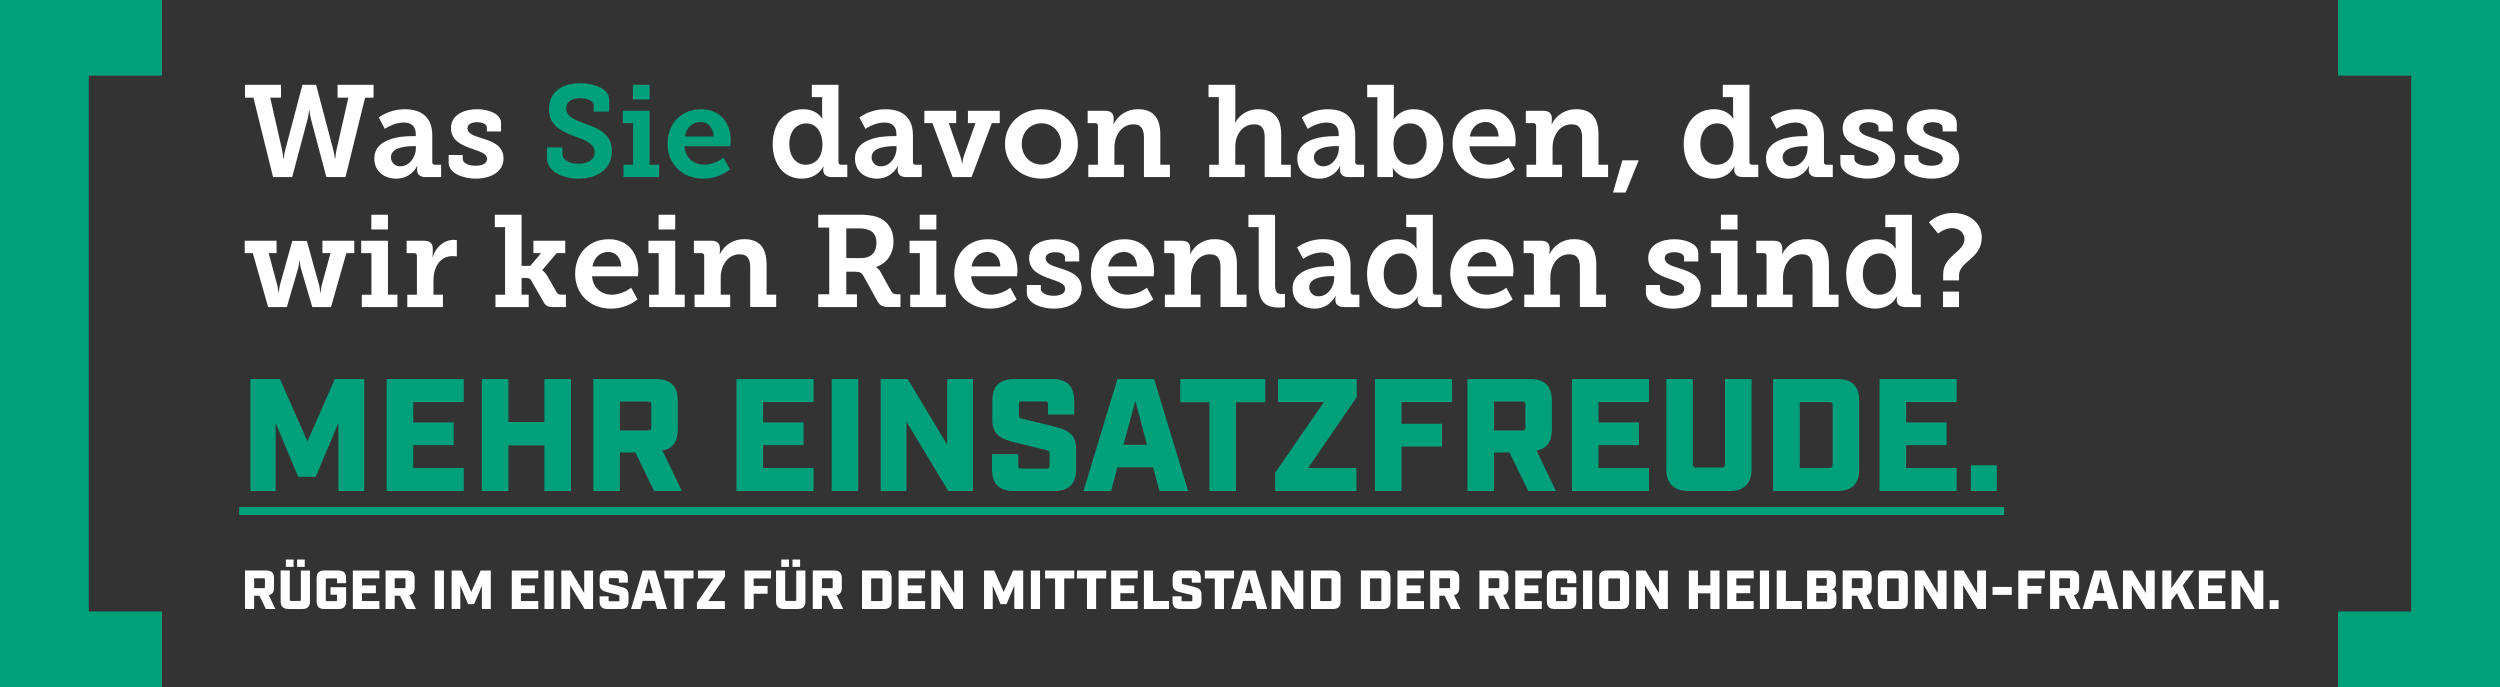 <svg xmlns="http://www.w3.org/2000/svg" id="uuid-3bb85aad-97d8-4ce3-b585-70098dc18c12" viewBox="0 0 1250.2 343.6"><rect x="0" y="0" width="1250.2" height="343.6" fill="#333333" stroke="none"/><defs><style>.uuid-d7a6681f-1510-49de-b0a8-94823dce2ad8{fill:#fff;}.uuid-f1d86fd9-b381-466e-b4c2-2e5bdff91080{fill:#00a07a;}</style></defs><g id="uuid-80ab1e71-2dc3-4bea-8109-a336da7adc0b"><path id="uuid-c2441d5c-feba-4696-b420-ff8f32bedb39" class="uuid-d7a6681f-1510-49de-b0a8-94823dce2ad8" d="M122.51,48.84h4.23l9.81,39.72h9.56l7.74-29.12c.35-1.39.59-2.8.72-4.23h.19c.13,1.42.37,2.84.72,4.23l7.73,29.12h9.56l9.82-39.72h4.22v-6.43h-18v6.43h5.4l-5.99,26.33c-.26,1.33-.43,2.68-.52,4.03h-.26c-.13-1.36-.37-2.71-.72-4.03l-8.64-32.76h-6.83l-8.64,32.76c-.34,1.32-.58,2.67-.72,4.03h-.26c-.09-1.35-.26-2.7-.52-4.03l-5.98-26.33h5.4v-6.43h-18.01v6.43ZM187.19,79.26c0,6.76,5.33,10.08,10.99,10.08,4.42.06,8.48-2.42,10.46-6.37h.13c-.14.55-.2,1.12-.19,1.69v.39c0,1.88,1.17,3.51,4.22,3.51h7.8v-6.17h-3c-.7.09-1.34-.4-1.43-1.09-.01-.11-.01-.22,0-.34v-13.26c0-8.45-4.75-13.06-13.65-13.06-4.7-.04-9.29,1.4-13.13,4.1l3.06,5.72s4.42-3.19,9.36-3.19c3.44,0,6.11,1.49,6.11,5.72v1.1h-2.08c-5.33,0-18.65,1.04-18.65,11.18ZM195.51,78.61c0-5.01,7.86-5.53,11.11-5.53h1.36v1.1c0,4.16-3.18,8.97-7.67,8.97-2.46.19-4.61-1.66-4.8-4.12-.01-.14-.02-.29-.01-.43h0ZM224.37,81.34c0,5.4,7.41,7.99,13.46,7.99,7.6,0,13.97-3.38,13.97-10.08s-5.98-8.58-11.05-10.2c-3.71-1.1-6.96-2.21-6.96-4.94,0-2.08,2.21-2.99,4.81-2.99,2.93,0,4.88,1.04,4.88,2.73v1.88h7.09v-4.22c0-5-7.15-6.89-11.96-6.89-6.04,0-13.07,2.47-13.07,9.49,0,6.3,5.59,8.58,10.47,10.27,4.42,1.62,7.54,2.34,7.54,5.13,0,2.21-2.34,3.38-5.65,3.38s-6.5-1.17-6.5-3.44v-1.95h-7.02v3.83ZM386.41,71.98c0,10.27,5.65,17.35,14.49,17.35,8.26,0,10.86-6.17,10.86-6.17h.13c-.14.49-.21.99-.2,1.49v.39c0,1.88,1.23,3.51,4.23,3.51h7.8v-6.17h-2.99c-.7.09-1.34-.4-1.43-1.09-.01-.11-.01-.22,0-.34v-38.55h-13.32v6.18h5.14v8.38c0,.78.04,1.56.13,2.34h-.13s-2.47-4.68-9.55-4.68c-8.97,0-15.15,6.83-15.15,17.36ZM394.73,71.98c0-6.56,3.77-10.27,8.45-10.27,5.46,0,8.12,5.07,8.12,10.47,0,7.08-4.03,10.21-8.39,10.21-4.81,0-8.19-4.1-8.19-10.4ZM427.56,79.26c0,6.76,5.33,10.08,10.98,10.08,4.42.05,8.48-2.42,10.46-6.37h.13c-.14.55-.21,1.12-.2,1.69v.39c0,1.88,1.17,3.51,4.23,3.51h7.8v-6.17h-2.99c-.7.09-1.34-.4-1.43-1.09-.01-.11-.01-.22,0-.34v-13.26c0-8.45-4.74-13.06-13.65-13.06-4.7-.04-9.29,1.4-13.13,4.1l3.05,5.72s4.42-3.19,9.36-3.19c3.45,0,6.11,1.49,6.11,5.72v1.1h-2.08c-5.32,0-18.64,1.03-18.64,11.18h0ZM435.88,78.61c0-5.01,7.86-5.53,11.11-5.53h1.36v1.1c0,4.16-3.18,8.97-7.67,8.97-2.46.19-4.61-1.66-4.8-4.12-.01-.14-.01-.28-.01-.43h0ZM462.27,61.58h4.03l10.07,26.97h9.49l10.14-26.97h3.96v-6.18h-15.92v6.18h3.77l-5.79,16.38c-.38,1.18-.64,2.4-.78,3.64h-.2c-.14-1.24-.42-2.46-.85-3.64l-5.72-16.38h3.7v-6.17h-15.92v6.18ZM502.57,71.98c0,10.2,8.12,17.35,18.27,17.35s18.2-7.15,18.2-17.35-8.12-17.35-18.27-17.35c-10.08,0-18.2,7.21-18.2,17.35h0ZM510.95,71.98c0-6.11,4.48-10.33,9.88-10.33s9.82,4.22,9.82,10.33-4.48,10.33-9.82,10.33c-5.4,0-9.88-4.16-9.88-10.34h0ZM544.23,88.55h17.81v-6.17h-4.74v-8.71c0-5.78,3.51-11.5,9.49-11.5,4.16,0,5.27,2.73,5.27,6.76v19.62h13v-6.17h-4.81v-15.15c0-8.77-4.03-12.61-11.11-12.61-5.17-.11-9.93,2.78-12.22,7.41h-.13c.08-.47.12-.95.13-1.43v-1.49c0-2.34-1.36-3.7-4.29-3.7h-8.71v6.17h3.7c.71-.08,1.35.44,1.43,1.16,0,.09,0,.18,0,.27v19.37h-4.81v6.17ZM604.68,88.55h17.81v-6.17h-4.74v-9.03c0-6.11,3.64-11.18,9.49-11.18,4.16,0,5.2,2.73,5.2,6.76v19.63h13.07v-6.17h-4.81v-15.15c0-8.77-4.22-12.61-11.57-12.61-4.75-.04-9.15,2.53-11.44,6.69h-.13c.14-.93.2-1.86.2-2.8v-16.11h-13.39v6.18h5.14v33.8h-4.81v6.17ZM648.75,79.26c0,6.76,5.33,10.08,10.98,10.08,4.42.06,8.48-2.42,10.46-6.37h.13c-.14.55-.21,1.12-.2,1.69v.39c0,1.88,1.17,3.51,4.22,3.51h7.8v-6.17h-2.99c-.7.09-1.34-.4-1.43-1.09-.01-.11-.01-.22,0-.34v-13.26c0-8.45-4.74-13.06-13.65-13.06-4.7-.04-9.29,1.4-13.13,4.1l3.05,5.72s4.42-3.19,9.36-3.19c3.45,0,6.11,1.49,6.11,5.72v1.1h-2.08c-5.33,0-18.65,1.03-18.65,11.18ZM657.07,78.61c0-5.01,7.86-5.53,11.11-5.53h1.36v1.1c0,4.16-3.18,8.97-7.67,8.97-2.46.19-4.61-1.66-4.8-4.12-.01-.14-.01-.28-.01-.43h0ZM688.79,88.55h7.8v-2.01c0-1.3-.13-2.47-.13-2.47h.13s2.66,5.26,9.88,5.26c8.78,0,15.28-6.83,15.28-17.35s-5.78-17.35-14.76-17.35c-3.93-.12-7.67,1.73-9.95,4.94h-.13s.13-1.17.13-2.8v-14.36h-13.33v6.18h5.07v39.97ZM696.85,72.17c0-7.35,4.03-10.47,8.32-10.47,4.88,0,8.26,4.1,8.26,10.4s-3.84,10.27-8.39,10.27c-5.53,0-8.19-5.07-8.19-10.2ZM726.36,71.98c0,9.42,6.83,17.35,17.81,17.35,4.86.05,9.59-1.58,13.39-4.62l-3.18-5.85c-2.76,2.15-6.13,3.37-9.62,3.51-5.01,0-9.42-3.12-9.95-9.23h22.95s.2-1.82.2-2.8c0-8.77-5.2-15.73-14.76-15.73-9.95,0-16.84,7.15-16.84,17.36ZM735,68.27c.78-4.35,3.77-7.28,7.99-7.28,3.51,0,6.3,2.73,6.43,7.28h-14.43ZM763.34,88.55h17.81v-6.17h-4.74v-8.71c0-5.78,3.51-11.5,9.49-11.5,4.16,0,5.27,2.73,5.27,6.76v19.62h13v-6.17h-4.81v-15.15c0-8.77-4.03-12.61-11.11-12.61-5.17-.11-9.93,2.78-12.22,7.41h-.13c.08-.47.12-.95.13-1.43v-1.49c0-2.34-1.36-3.7-4.29-3.7h-8.71v6.17h3.71c.71-.08,1.35.44,1.43,1.16,0,.09,0,.18,0,.27v19.37h-4.81v6.17ZM806.63,96.29h6.3l6.57-16.12h-8.19l-4.68,16.12ZM841.99,71.98c0,10.27,5.66,17.35,14.49,17.35,8.26,0,10.85-6.17,10.85-6.17h.13c-.14.49-.21.99-.2,1.49v.39c0,1.88,1.23,3.51,4.22,3.51h7.8v-6.17h-2.99c-.7.09-1.34-.4-1.43-1.09-.01-.11-.01-.22,0-.34v-38.55h-13.32v6.18h5.14v8.38c0,.78.04,1.56.13,2.34h-.13s-2.47-4.68-9.55-4.68c-8.97,0-15.14,6.83-15.14,17.35h0ZM850.31,71.98c0-6.56,3.77-10.27,8.45-10.27,5.46,0,8.12,5.07,8.12,10.47,0,7.08-4.03,10.21-8.39,10.21-4.81,0-8.19-4.1-8.19-10.4h0ZM883.14,79.26c0,6.76,5.33,10.08,10.98,10.08,4.42.06,8.48-2.42,10.47-6.37h.13c-.14.55-.21,1.12-.2,1.69v.39c0,1.88,1.17,3.51,4.22,3.51h7.8v-6.17h-2.99c-.7.09-1.34-.4-1.43-1.09-.01-.11-.01-.22,0-.34v-13.26c0-8.45-4.74-13.06-13.65-13.06-4.7-.04-9.29,1.4-13.13,4.1l3.05,5.72s4.42-3.19,9.36-3.19c3.45,0,6.11,1.49,6.11,5.72v1.1h-2.08c-5.32,0-18.65,1.03-18.65,11.18ZM891.46,78.61c0-5.01,7.86-5.53,11.11-5.53h1.36v1.1c0,4.16-3.18,8.97-7.67,8.97-2.46.19-4.61-1.66-4.8-4.12-.01-.14-.01-.28-.01-.43ZM920.32,81.34c0,5.4,7.41,7.99,13.46,7.99,7.6,0,13.97-3.38,13.97-10.08s-5.98-8.58-11.05-10.2c-3.71-1.1-6.96-2.21-6.96-4.94,0-2.08,2.21-2.99,4.81-2.99,2.92,0,4.88,1.04,4.88,2.73v1.88h7.09v-4.22c0-5-7.15-6.89-11.96-6.89-6.04,0-13.07,2.47-13.07,9.49,0,6.3,5.59,8.58,10.47,10.27,4.42,1.62,7.54,2.34,7.54,5.13,0,2.21-2.34,3.38-5.66,3.38s-6.5-1.17-6.5-3.44v-1.95h-7.02v3.83ZM952.36,81.34c0,5.4,7.41,7.99,13.46,7.99,7.6,0,13.97-3.38,13.97-10.08s-5.98-8.58-11.05-10.2c-3.71-1.1-6.96-2.21-6.96-4.94,0-2.08,2.21-2.99,4.81-2.99,2.92,0,4.88,1.04,4.88,2.73v1.88h7.09v-4.22c0-5-7.15-6.89-11.96-6.89-6.04,0-13.07,2.47-13.07,9.49,0,6.3,5.59,8.58,10.47,10.27,4.42,1.62,7.54,2.34,7.54,5.13,0,2.21-2.34,3.38-5.66,3.38s-6.5-1.17-6.5-3.44v-1.95h-7.02v3.83ZM122.38,126.58h4.03l7.67,26.97h9.36l5.66-19.43c.3-1.19.49-2.41.58-3.64h.19c.09,1.23.29,2.45.58,3.64l5.72,19.43h9.36l7.67-26.97h3.97v-6.18h-15.92v6.18h4.03l-4.42,16.18c-.26,1.18-.43,2.37-.52,3.57h-.2c-.09-1.2-.26-2.4-.52-3.57l-6.17-22.29h-7.28l-6.24,22.29c-.26,1.18-.43,2.37-.52,3.57h-.19c-.09-1.2-.26-2.4-.52-3.57l-4.35-16.18h3.96v-6.18h-15.92v6.18ZM185.69,114.75h8.32v-7.35h-8.32v7.35ZM180.94,153.55h17.81v-6.18h-4.74v-26.97h-13.39v6.18h5.13v20.8h-4.81v6.18ZM203.69,153.55h17.81v-6.18h-4.74v-7.21c0-6.24,2.99-12.09,9.68-12.09.67,0,1.35.04,2.01.13v-8.12c-.49-.08-.99-.13-1.5-.13-5.07,0-9.03,3.77-10.53,8.51h-.13c.09-.69.13-1.38.13-2.08v-1.95c0-2.79-1.5-4.03-4.42-4.03h-8.65v6.18h3.71c.71-.08,1.35.44,1.43,1.16,0,.09,0,.18,0,.27v19.37h-4.81v6.17ZM247.76,153.55h16.64v-6.18h-3.57v-8.38h1.95c1.17,0,2.21.07,2.86,1.24l5.98,10.46c1.3,2.4,2.4,2.86,5.2,2.86h6.18v-6.18h-1.88c-1.56,0-2.15-.19-2.73-1.17l-4.68-8.19c-1.3-2.21-2.47-2.79-2.54-2.79v-.13l7.21-8.51h4.29v-6.18h-15.92v6.18h3.84l-5.4,6.37h-4.35v-25.55h-13.39v6.18h5.13v33.8h-4.81v6.18ZM287.61,136.98c0,9.43,6.82,17.35,17.81,17.35,4.86.05,9.59-1.58,13.39-4.61l-3.18-5.85c-2.76,2.15-6.13,3.37-9.62,3.51-5.01,0-9.43-3.12-9.94-9.23h22.94s.2-1.82.2-2.79c0-8.78-5.2-15.73-14.76-15.73-9.94,0-16.83,7.15-16.83,17.35h0ZM296.26,133.27c.78-4.36,3.77-7.28,7.99-7.28,3.51,0,6.3,2.73,6.43,7.28h-14.43ZM329.34,114.75h8.32v-7.35h-8.32v7.35ZM324.6,153.55h17.81v-6.18h-4.75v-26.97h-13.39v6.18h5.13v20.8h-4.8v6.18ZM347.35,153.55h17.81v-6.18h-4.75v-8.71c0-5.78,3.51-11.5,9.49-11.5,4.16,0,5.26,2.73,5.26,6.76v19.62h13v-6.18h-4.81v-15.14c0-8.78-4.03-12.61-11.12-12.61-5.17-.11-9.93,2.78-12.22,7.41h-.13c.08-.47.12-.95.13-1.43v-1.5c0-2.34-1.37-3.7-4.29-3.7h-8.71v6.18h3.71c.71-.08,1.35.44,1.43,1.16,0,.09,0,.18,0,.27v19.37h-4.81v6.17ZM409.17,153.55h19.37v-6.37h-5.33v-11.31h4.23c2.67,0,3.51.58,4.48,2.34l6.57,11.89c1.43,2.67,2.6,3.44,6.43,3.44h5.39v-6.37h-1.49c-1.56,0-2.47-.32-3.12-1.5l-5.33-9.62c-.52-.99-1.31-1.82-2.27-2.4v-.13c5.33-1.82,8.71-6.37,8.71-12.8s-3.38-10.66-8.52-12.35c-2.86-.75-5.82-1.08-8.77-.97h-20.35v6.43h5.52v33.34h-5.52v6.37ZM423.21,129.05v-14.82h6.24c1.77-.08,3.54.21,5.2.85,2.54,1.04,3.64,3.38,3.64,6.37,0,4.94-2.92,7.6-7.41,7.6h-7.67ZM459.93,114.75h8.32v-7.35h-8.32v7.35ZM455.18,153.55h17.81v-6.18h-4.74v-26.97h-13.39v6.18h5.14v20.8h-4.81v6.18ZM477.21,136.98c0,9.43,6.83,17.35,17.81,17.35,4.86.05,9.59-1.58,13.39-4.61l-3.18-5.85c-2.76,2.15-6.13,3.37-9.62,3.51-5.01,0-9.42-3.12-9.95-9.23h22.95s.2-1.82.2-2.79c0-8.78-5.2-15.73-14.76-15.73-9.95,0-16.84,7.15-16.84,17.35ZM485.86,133.27c.78-4.36,3.77-7.28,7.99-7.28,3.51,0,6.3,2.73,6.43,7.28h-14.43ZM513.48,146.34c0,5.39,7.41,8,13.45,8,7.6,0,13.98-3.38,13.98-10.07s-5.98-8.58-11.05-10.21c-3.7-1.1-6.95-2.21-6.95-4.94,0-2.08,2.21-2.99,4.81-2.99,2.92,0,4.88,1.04,4.88,2.73v1.89h7.08v-4.23c0-5-7.15-6.89-11.96-6.89-6.05,0-13.07,2.47-13.07,9.49,0,6.31,5.59,8.58,10.46,10.27,4.42,1.62,7.54,2.34,7.54,5.14,0,2.21-2.34,3.38-5.65,3.38s-6.5-1.17-6.5-3.44v-1.95h-7.02v3.83ZM545.53,136.98c0,9.43,6.83,17.35,17.81,17.35,4.86.05,9.59-1.58,13.39-4.61l-3.18-5.85c-2.76,2.15-6.13,3.37-9.62,3.51-5.01,0-9.42-3.12-9.95-9.23h22.95s.2-1.82.2-2.79c0-8.78-5.2-15.73-14.76-15.73-9.95,0-16.84,7.15-16.84,17.35ZM554.17,133.27c.78-4.36,3.77-7.28,7.99-7.28,3.51,0,6.3,2.73,6.43,7.28h-14.43ZM582.52,153.55h17.81v-6.18h-4.74v-8.71c0-5.78,3.51-11.5,9.49-11.5,4.16,0,5.27,2.73,5.27,6.76v19.62h13v-6.18h-4.81v-15.14c0-8.78-4.03-12.61-11.11-12.61-5.17-.11-9.93,2.78-12.22,7.41h-.13c.08-.47.12-.95.13-1.43v-1.5c0-2.34-1.36-3.7-4.29-3.7h-8.71v6.18h3.7c.71-.08,1.35.44,1.43,1.16,0,.09,0,.18,0,.27v19.37h-4.81v6.17ZM629.44,143.02c0,9.04,4.87,10.79,10.14,10.79,1,0,2-.07,2.99-.19v-6.63s-.65.07-1.56.07c-2.73,0-3.38-1.56-3.38-4.55v-35.1h-13.32v6.18h5.14v29.44ZM646.41,144.26c0,6.76,5.33,10.07,10.98,10.07,4.42.06,8.48-2.42,10.47-6.37h.13c-.14.55-.21,1.12-.2,1.69v.39c0,1.89,1.17,3.51,4.22,3.51h7.8v-6.18h-2.99c-.7.09-1.34-.4-1.43-1.09-.01-.11-.01-.22,0-.34v-13.26c0-8.45-4.74-13.07-13.65-13.07-4.7-.04-9.29,1.4-13.13,4.1l3.05,5.72s4.42-3.18,9.36-3.18c3.45,0,6.11,1.5,6.11,5.72v1.11h-2.08c-5.32,0-18.65,1.04-18.65,11.18ZM654.73,143.61c0-5,7.86-5.53,11.11-5.53h1.36v1.11c0,4.16-3.18,8.97-7.67,8.97-2.46.19-4.61-1.66-4.8-4.12-.01-.14-.01-.28-.01-.43ZM683.65,136.98c0,10.27,5.66,17.35,14.49,17.35,8.26,0,10.85-6.18,10.85-6.18h.13c-.14.49-.21.99-.2,1.5v.39c0,1.89,1.23,3.51,4.22,3.51h7.8v-6.18h-2.99c-.7.09-1.34-.4-1.43-1.09-.01-.11-.01-.22,0-.34v-38.54h-13.32v6.18h5.14v8.39c0,.78.04,1.56.13,2.34h-.13s-2.47-4.68-9.55-4.68c-8.97,0-15.15,6.83-15.15,17.36ZM691.97,136.98c0-6.57,3.77-10.27,8.45-10.27,5.46,0,8.12,5.07,8.12,10.46,0,7.08-4.03,10.21-8.39,10.21-4.81,0-8.19-4.09-8.19-10.4ZM725.26,136.98c0,9.43,6.83,17.35,17.81,17.35,4.86.05,9.59-1.58,13.39-4.61l-3.18-5.85c-2.76,2.15-6.13,3.37-9.62,3.51-5.01,0-9.42-3.12-9.95-9.23h22.94s.2-1.82.2-2.79c0-8.78-5.2-15.73-14.76-15.73-9.95,0-16.84,7.15-16.84,17.35ZM733.9,133.27c.78-4.36,3.77-7.28,7.99-7.28,3.51,0,6.3,2.73,6.43,7.28h-14.43ZM762.24,153.55h17.81v-6.18h-4.74v-8.71c0-5.78,3.51-11.5,9.49-11.5,4.16,0,5.27,2.73,5.27,6.76v19.62h13v-6.18h-4.81v-15.14c0-8.78-4.03-12.61-11.11-12.61-5.17-.11-9.93,2.78-12.22,7.41h-.13c.08-.47.12-.95.13-1.43v-1.5c0-2.34-1.36-3.7-4.29-3.7h-8.71v6.18h3.71c.71-.08,1.35.44,1.43,1.16,0,.09,0,.18,0,.27v19.37h-4.81v6.17ZM823.08,146.34c0,5.39,7.41,8,13.46,8,7.6,0,13.97-3.38,13.97-10.07s-5.98-8.58-11.05-10.21c-3.71-1.1-6.96-2.21-6.96-4.94,0-2.08,2.21-2.99,4.81-2.99,2.92,0,4.88,1.04,4.88,2.73v1.89h7.09v-4.23c0-5-7.15-6.89-11.96-6.89-6.04,0-13.07,2.47-13.07,9.49,0,6.31,5.59,8.58,10.47,10.27,4.42,1.62,7.54,2.34,7.54,5.14,0,2.21-2.34,3.38-5.66,3.38s-6.5-1.17-6.5-3.44v-1.95h-7.02v3.83ZM860.58,114.75h8.32v-7.35h-8.32v7.35ZM855.84,153.55h17.81v-6.18h-4.75v-26.97h-13.39v6.18h5.14v20.8h-4.81v6.18ZM878.59,153.55h17.81v-6.18h-4.74v-8.71c0-5.78,3.51-11.5,9.49-11.5,4.16,0,5.27,2.73,5.27,6.76v19.62h13v-6.18h-4.81v-15.14c0-8.78-4.03-12.61-11.11-12.61-5.17-.11-9.93,2.78-12.22,7.41h-.13c.08-.47.12-.95.13-1.43v-1.5c0-2.34-1.36-3.7-4.29-3.7h-8.71v6.18h3.71c.71-.08,1.35.44,1.43,1.16,0,.09,0,.18,0,.27v19.37h-4.81v6.17ZM923.25,136.98c0,10.27,5.66,17.35,14.49,17.35,8.26,0,10.85-6.18,10.85-6.18h.13c-.14.49-.21.99-.2,1.5v.39c0,1.89,1.23,3.51,4.22,3.51h7.8v-6.18h-2.99c-.7.09-1.34-.4-1.43-1.09-.01-.11-.01-.22,0-.34v-38.54h-13.32v6.18h5.14v8.39c0,.78.04,1.56.13,2.34h-.13s-2.47-4.68-9.55-4.68c-8.97,0-15.15,6.83-15.15,17.36ZM931.57,136.98c0-6.57,3.77-10.27,8.45-10.27,5.46,0,8.12,5.07,8.12,10.46,0,7.08-4.03,10.21-8.39,10.21-4.81,0-8.19-4.09-8.19-10.4ZM971.74,140.23h7.93v-2.54c0-7.02,11.38-8.25,11.38-18.98,0-7.67-6.89-12.22-14.23-12.22-4.52-.03-8.88,1.64-12.22,4.68l4.61,5.65s3.18-2.73,6.89-2.73,6.3,2.34,6.3,5.4c0,6.69-10.66,8.19-10.66,17.61v3.12ZM971.67,153.55h7.99v-7.74h-7.99v7.74Z"></path><path id="uuid-be374c13-0f67-4c56-aa41-e6ec60eeedbf" class="uuid-f1d86fd9-b381-466e-b4c2-2e5bdff91080" d="M125.2,245.55h12.64v-34l11.28,26.88h8.8l11.28-26.88v34h12.96v-56h-14.72l-13.68,31.2-13.76-31.2h-14.8v56ZM193.36,245.55h38.56v-11.52h-25.28v-11.44h20.24v-11.36h-20.24v-10.16h25.28v-11.52h-38.56v56ZM240.96,245.55h13.28v-22.8h18v22.8h13.28v-56h-13.28v21.52h-18v-21.52h-13.28v56ZM296.72,245.55h13.28v-19.28h7.76l9.36,19.28h13.84l-9.68-20.24c5.2-.96,7.68-4.4,7.68-10.72v-14c0-7.52-3.6-11.04-11.04-11.04h-31.2v56ZM310,215.23v-14.4h14.16c1.12,0,1.52.32,1.52,1.52v11.36c0,1.2-.4,1.52-1.52,1.52h-14.16ZM368.32,245.55h38.56v-11.52h-25.28v-11.44h20.24v-11.36h-20.24v-10.16h25.28v-11.52h-38.56v56ZM415.92,245.55h13.28v-56h-13.28v56ZM440.4,245.55h12.88v-34.72l20.96,34.72h12.32v-56h-12.88v32.88l-19.76-32.88h-13.52v56ZM507.12,245.55h20c7.44,0,11.04-3.6,11.04-11.04v-9.84c0-7.6-4.08-9.68-11.52-11.52l-14.88-3.6c-1.76-.4-2.24-.8-2.24-2.08v-5.2c0-1.2.4-1.52,1.52-1.52h11.52c1.12,0,1.52.32,1.52,1.52v5.04h13.12v-6.72c0-7.52-3.6-11.04-11.04-11.04h-18.88c-7.44,0-11.04,3.52-11.04,11.04v9.2c0,7.6,4.08,9.68,11.52,11.52l14.88,3.6c1.68.4,2.24.8,2.24,2.08v5.84c0,1.12-.4,1.52-1.52,1.52h-12.64c-1.12,0-1.52-.4-1.52-1.52v-5.68h-13.12v7.36c0,7.44,3.6,11.04,11.04,11.04ZM541.84,245.55h13.76l3.2-11.84h17.84l3.2,11.84h14.32l-17.04-56h-18.32l-16.96,56ZM561.84,222.43l5.92-21.92,5.84,21.92h-11.76ZM604.8,245.55h13.28v-44.4h14.64v-11.6h-42.48v11.6h14.56v44.4ZM637.68,245.55h40.64v-11.52h-24.16l24.32-35.44v-9.04h-39.36v11.52h22.96l-24.4,35.36v9.12ZM687.6,245.55h13.28v-22.24h20.24v-11.36h-20.24v-10.88h25.28v-11.52h-38.56v56ZM733.84,245.55h13.28v-19.28h7.76l9.36,19.28h13.84l-9.68-20.24c5.2-.96,7.68-4.4,7.68-10.72v-14c0-7.52-3.6-11.04-11.04-11.04h-31.2v56ZM747.12,215.23v-14.4h14.16c1.12,0,1.52.32,1.52,1.52v11.36c0,1.2-.4,1.52-1.52,1.52h-14.16ZM786.08,245.55h38.56v-11.52h-25.28v-11.44h20.24v-11.36h-20.24v-10.16h25.28v-11.52h-38.56v56ZM844.32,245.55h20.56c7.36,0,11.04-3.76,11.04-11.04v-44.96h-13.28v42.72c0,1.04-.4,1.52-1.52,1.52h-13.04c-.72.12-1.4-.37-1.52-1.09-.02-.14-.02-.29,0-.43v-42.72h-13.28v44.96c0,7.28,3.76,11.04,11.04,11.04ZM886.72,245.55h32c7.44,0,11.04-3.6,11.04-11.04v-33.92c0-7.52-3.6-11.04-11.04-11.04h-32v56ZM900,234.03v-32.96h14.96c1.12,0,1.52.32,1.52,1.52v29.92c0,1.12-.4,1.52-1.52,1.52h-14.96ZM939.92,245.55h38.56v-11.52h-25.28v-11.44h20.24v-11.36h-20.24v-10.16h25.28v-11.52h-38.56v56ZM985.6,245.55h12.96v-12.88h-12.96v12.88ZM119.6,253.55h882.64v4H119.6v-4Z"></path><path id="uuid-2ab8ddb1-f59b-4401-9640-960fd51ad2e9" class="uuid-d7a6681f-1510-49de-b0a8-94823dce2ad8" d="M122.52,304.55h4.56v-6.63h2.67l3.22,6.63h4.76l-3.33-6.96c1.79-.33,2.64-1.51,2.64-3.69v-4.81c0-2.59-1.24-3.8-3.8-3.8h-10.72v19.25ZM127.09,294.13v-4.95h4.87c.39,0,.52.11.52.52v3.9c0,.41-.14.52-.52.52h-4.87ZM144.14,304.55h7.07c2.53,0,3.79-1.29,3.79-3.8v-15.45h-4.56v14.68c0,.36-.14.52-.52.52h-4.48c-.25.04-.48-.13-.52-.38,0-.05,0-.1,0-.15v-14.69h-4.57v15.45c0,2.5,1.29,3.8,3.8,3.8ZM142.96,283.49h3.85v-3.68h-3.85v3.68ZM148.57,283.49h3.82v-3.68h-3.82v3.68ZM162.15,304.55h7.12c2.56,0,3.8-1.24,3.8-3.8v-7.12h-7.79v3.77h3.24v2.7c0,.39-.14.52-.52.52h-4.56c-.38,0-.52-.14-.52-.52v-10.35c0-.41.14-.52.52-.52h4.56c.38,0,.52.11.52.52v1.9h4.54v-2.56c0-2.58-1.24-3.8-3.8-3.8h-7.12c-2.56,0-3.8,1.21-3.8,3.8v11.66c0,2.56,1.24,3.8,3.8,3.8ZM176.45,304.55h13.26v-3.96h-8.69v-3.93h6.96v-3.9h-6.96v-3.5h8.69v-3.96h-13.26v19.25ZM192.81,304.55h4.57v-6.63h2.67l3.22,6.63h4.76l-3.32-6.96c1.79-.33,2.64-1.51,2.64-3.69v-4.81c0-2.59-1.24-3.8-3.79-3.8h-10.73v19.25ZM197.38,294.13v-4.95h4.87c.39,0,.52.11.52.52v3.9c0,.41-.14.52-.52.52h-4.87ZM217.43,304.55h4.57v-19.25h-4.57v19.25ZM225.84,304.55h4.35v-11.69l3.88,9.24h3.03l3.88-9.24v11.69h4.46v-19.25h-5.06l-4.7,10.73-4.73-10.73h-5.09v19.25ZM255.93,304.55h13.26v-3.96h-8.69v-3.93h6.96v-3.9h-6.96v-3.5h8.69v-3.96h-13.26v19.25ZM272.29,304.55h4.57v-19.25h-4.57v19.25ZM280.7,304.55h4.43v-11.94l7.21,11.94h4.24v-19.25h-4.43v11.3l-6.79-11.3h-4.65v19.25ZM303.64,304.55h6.88c2.56,0,3.79-1.24,3.79-3.8v-3.38c0-2.61-1.4-3.33-3.96-3.96l-5.12-1.24c-.6-.14-.77-.27-.77-.72v-1.79c0-.41.14-.52.52-.52h3.96c.38,0,.52.11.52.52v1.73h4.51v-2.31c0-2.58-1.24-3.8-3.79-3.8h-6.49c-2.56,0-3.79,1.21-3.79,3.8v3.16c0,2.61,1.4,3.33,3.96,3.96l5.12,1.24c.58.14.77.28.77.72v2.01c0,.38-.14.52-.52.52h-4.35c-.38,0-.52-.14-.52-.52v-1.95h-4.51v2.53c0,2.56,1.23,3.79,3.79,3.79ZM315.57,304.55h4.73l1.1-4.07h6.13l1.1,4.07h4.92l-5.86-19.25h-6.3l-5.83,19.25ZM322.45,296.6l2.04-7.53,2.01,7.53h-4.04ZM337.22,304.55h4.57v-15.26h5.03v-3.99h-14.6v3.99h5.01v15.26ZM348.52,304.55h13.97v-3.96h-8.3l8.36-12.18v-3.11h-13.53v3.96h7.89l-8.39,12.15v3.13ZM372.33,304.55h4.57v-7.64h6.96v-3.9h-6.96v-3.74h8.69v-3.96h-13.25v19.24ZM391.89,304.55h7.07c2.53,0,3.8-1.29,3.8-3.8v-15.45h-4.57v14.68c0,.36-.14.52-.52.52h-4.49c-.25.04-.48-.13-.52-.38,0-.05,0-.1,0-.15v-14.69h-4.57v15.45c0,2.5,1.29,3.8,3.79,3.8h0ZM390.7,283.49h3.85v-3.68h-3.85v3.68ZM396.31,283.49h3.82v-3.68h-3.82v3.68ZM406.46,304.55h4.57v-6.63h2.67l3.21,6.63h4.76l-3.33-6.96c1.79-.33,2.64-1.51,2.64-3.69v-4.81c0-2.59-1.24-3.8-3.8-3.8h-10.72v19.25ZM411.03,294.13v-4.95h4.87c.39,0,.52.11.52.52v3.9c0,.41-.14.52-.52.52h-4.87ZM431.08,304.55h11c2.56,0,3.8-1.24,3.8-3.8v-11.66c0-2.59-1.24-3.8-3.8-3.8h-11v19.25ZM435.64,300.59v-11.33h5.14c.39,0,.52.11.52.52v10.28c0,.39-.14.52-.52.52h-5.14ZM449.36,304.55h13.26v-3.96h-8.69v-3.93h6.96v-3.9h-6.96v-3.5h8.69v-3.96h-13.26v19.25ZM465.72,304.55h4.43v-11.94l7.2,11.94h4.23v-19.25h-4.43v11.3l-6.79-11.3h-4.65v19.25ZM492.1,304.55h4.35v-11.69l3.88,9.24h3.02l3.88-9.24v11.69h4.45v-19.25h-5.06l-4.7,10.73-4.73-10.73h-5.09v19.25ZM515.53,304.55h4.57v-19.25h-4.57v19.25ZM527.63,304.55h4.57v-15.26h5.03v-3.99h-14.6v3.99h5v15.26ZM543.58,304.55h4.57v-15.26h5.03v-3.99h-14.6v3.99h5v15.26ZM555.68,304.55h13.26v-3.96h-8.69v-3.93h6.95v-3.9h-6.96v-3.5h8.69v-3.96h-13.26v19.25ZM572.04,304.55h12.57v-4.01h-8v-15.24h-4.57v19.25ZM590.16,304.55h6.88c2.56,0,3.8-1.24,3.8-3.8v-3.38c0-2.61-1.4-3.33-3.96-3.96l-5.11-1.24c-.6-.14-.77-.27-.77-.72v-1.79c0-.41.14-.52.52-.52h3.96c.39,0,.52.11.52.52v1.73h4.51v-2.31c0-2.58-1.24-3.8-3.8-3.8h-6.49c-2.56,0-3.8,1.21-3.8,3.8v3.16c0,2.61,1.4,3.33,3.96,3.96l5.12,1.24c.58.14.77.28.77.72v2.01c0,.38-.14.52-.52.52h-4.35c-.39,0-.52-.14-.52-.52v-1.95h-4.51v2.53c0,2.56,1.24,3.79,3.8,3.79h0ZM607.51,304.55h4.57v-15.26h5.03v-3.99h-14.6v3.99h5v15.26ZM615.74,304.55h4.73l1.1-4.07h6.13l1.1,4.07h4.92l-5.86-19.25h-6.3l-5.83,19.25ZM622.61,296.6l2.04-7.53,2.01,7.53h-4.04ZM635.89,304.55h4.43v-11.94l7.21,11.94h4.23v-19.25h-4.43v11.3l-6.79-11.3h-4.65v19.25ZM655.61,304.55h11c2.56,0,3.79-1.24,3.79-3.8v-11.66c0-2.59-1.24-3.8-3.79-3.8h-11v19.25ZM660.18,300.59v-11.33h5.14c.39,0,.52.11.52.52v10.28c0,.39-.14.52-.52.52h-5.14ZM680.56,304.55h11c2.56,0,3.79-1.24,3.79-3.8v-11.66c0-2.59-1.24-3.8-3.79-3.8h-11v19.25ZM685.12,300.59v-11.33h5.14c.39,0,.52.11.52.52v10.28c0,.39-.14.52-.52.52h-5.14ZM698.84,304.55h13.26v-3.96h-8.69v-3.93h6.96v-3.9h-6.96v-3.5h8.69v-3.96h-13.26v19.25ZM715.2,304.55h4.57v-6.63h2.67l3.22,6.63h4.76l-3.33-6.96c1.79-.33,2.64-1.51,2.64-3.69v-4.81c0-2.59-1.24-3.8-3.79-3.8h-10.73v19.25ZM719.76,294.13v-4.95h4.87c.39,0,.52.11.52.52v3.9c0,.41-.14.52-.52.52h-4.87ZM739.82,304.55h4.57v-6.63h2.67l3.22,6.63h4.76l-3.33-6.96c1.79-.33,2.64-1.51,2.64-3.69v-4.81c0-2.59-1.24-3.8-3.79-3.8h-10.73v19.25ZM744.38,294.13v-4.95h4.87c.39,0,.52.11.52.52v3.9c0,.41-.14.52-.52.52h-4.87ZM757.77,304.55h13.26v-3.96h-8.69v-3.93h6.96v-3.9h-6.96v-3.5h8.69v-3.96h-13.26v19.25ZM777.36,304.55h7.12c2.56,0,3.8-1.24,3.8-3.8v-7.12h-7.79v3.77h3.24v2.7c0,.39-.14.52-.52.52h-4.57c-.39,0-.52-.14-.52-.52v-10.35c0-.41.14-.52.52-.52h4.57c.39,0,.52.11.52.52v1.9h4.54v-2.56c0-2.58-1.24-3.8-3.8-3.8h-7.12c-2.56,0-3.79,1.21-3.79,3.8v11.66c0,2.56,1.24,3.8,3.8,3.8ZM791.65,304.55h4.57v-19.25h-4.57v19.25ZM803.51,304.55h7.4c2.59,0,3.79-1.24,3.79-3.8v-11.66c0-2.59-1.21-3.8-3.79-3.8h-7.4c-2.56,0-3.79,1.21-3.79,3.8v11.66c0,2.56,1.24,3.79,3.79,3.79ZM804.28,300.07v-10.28c0-.41.14-.52.52-.52h4.81c.41,0,.52.11.52.52v10.28c0,.39-.11.52-.52.52h-4.81c-.39,0-.52-.14-.52-.52ZM818.19,304.55h4.43v-11.94l7.21,11.94h4.23v-19.25h-4.43v11.3l-6.79-11.3h-4.65v19.25ZM844.56,304.55h4.57v-7.84h6.19v7.84h4.57v-19.25h-4.57v7.4h-6.19v-7.4h-4.57v19.25ZM863.73,304.55h13.26v-3.96h-8.69v-3.93h6.96v-3.9h-6.96v-3.5h8.69v-3.96h-13.26v19.25ZM880.09,304.55h4.57v-19.25h-4.57v19.25ZM888.51,304.55h12.57v-4.01h-8v-15.24h-4.57v19.25ZM903.69,304.55h10.84c2.56,0,3.79-1.24,3.79-3.8v-2.8c0-1.51-.52-2.86-2.2-3.24,1.54-.52,1.98-1.6,1.98-3.24v-2.36c0-2.59-1.24-3.8-3.8-3.8h-10.61v19.25ZM908.25,300.76v-4.26h4.98c.39,0,.52.11.52.52v3.22c0,.38-.14.52-.52.52h-4.98ZM908.25,292.92v-3.82h4.76c.39,0,.52.11.52.52v2.78c0,.39-.14.52-.52.52h-4.76ZM921.48,304.55h4.57v-6.63h2.67l3.22,6.63h4.76l-3.33-6.96c1.79-.33,2.64-1.51,2.64-3.69v-4.81c0-2.59-1.24-3.8-3.79-3.8h-10.73v19.25ZM926.05,294.13v-4.95h4.87c.39,0,.52.11.52.52v3.9c0,.41-.14.52-.52.52h-4.87ZM942.88,304.55h7.4c2.59,0,3.79-1.24,3.79-3.8v-11.66c0-2.59-1.21-3.8-3.79-3.8h-7.4c-2.56,0-3.79,1.21-3.79,3.8v11.66c0,2.56,1.24,3.79,3.79,3.79ZM943.65,300.07v-10.28c0-.41.14-.52.52-.52h4.81c.41,0,.52.11.52.52v10.28c0,.39-.11.52-.52.52h-4.81c-.39,0-.52-.14-.52-.52ZM957.56,304.55h4.43v-11.94l7.21,11.94h4.23v-19.25h-4.43v11.3l-6.79-11.3h-4.65v19.25ZM977.28,304.55h4.43v-11.94l7.21,11.94h4.23v-19.25h-4.43v11.3l-6.79-11.3h-4.65v19.25ZM996.42,297.48h9.62v-3.96h-9.62v3.96ZM1009.32,304.55h4.57v-7.64h6.96v-3.9h-6.96v-3.74h8.69v-3.96h-13.26v19.24ZM1025.22,304.55h4.57v-6.63h2.67l3.21,6.63h4.76l-3.33-6.96c1.79-.33,2.64-1.51,2.64-3.69v-4.81c0-2.59-1.24-3.8-3.79-3.8h-10.73v19.25ZM1029.78,294.13v-4.95h4.87c.39,0,.52.11.52.52v3.9c0,.41-.14.52-.52.52h-4.87ZM1041.49,304.55h4.73l1.1-4.07h6.13l1.1,4.07h4.92l-5.86-19.25h-6.3l-5.83,19.25ZM1048.37,296.6l2.03-7.53,2.01,7.53h-4.04ZM1061.65,304.55h4.43v-11.94l7.21,11.94h4.23v-19.25h-4.43v11.3l-6.79-11.3h-4.65v19.25ZM1081.37,304.55h4.48v-4.24l2.8-3.68,3.91,7.92h4.95l-5.97-11.77,5.66-7.48h-5.14l-6.22,8.88v-8.88h-4.48v19.25ZM1099.6,304.55h13.26v-3.96h-8.69v-3.93h6.96v-3.9h-6.96v-3.5h8.69v-3.96h-13.26v19.25ZM1115.96,304.55h4.43v-11.94l7.21,11.94h4.23v-19.25h-4.43v11.3l-6.79-11.3h-4.65v19.25ZM1135.02,304.55h4.46v-4.43h-4.46v4.43Z"></path><path id="uuid-60f93682-3e0b-4ad2-a462-f08d93c87c61" class="uuid-f1d86fd9-b381-466e-b4c2-2e5bdff91080" d="M0,343.6h80.97v-37.81h-36.58V37.81h36.58V0H0v343.6Z"></path><path id="uuid-7e7b909e-eaed-43b5-bbae-44deefb84bc1" class="uuid-f1d86fd9-b381-466e-b4c2-2e5bdff91080" d="M1250.2,343.6h-80.97v-37.81h36.58V37.81h-36.58V0h80.97v343.6Z"></path><path class="uuid-f1d86fd9-b381-466e-b4c2-2e5bdff91080" d="M273.5,73.67v5.27c0,6.95,8.19,10.4,15.86,10.4,8.71,0,16.64-4.35,16.64-13.78,0-8.65-6.89-11.38-13.78-13.85-4.81-1.82-9.1-3.32-9.1-7.54,0-3.51,3.12-5.07,6.89-5.07,3.45,0,6.89,1.24,6.89,3.58v3.12h7.74v-6.04c0-5.33-7.35-8.12-14.62-8.12-7.93,0-15.47,3.58-15.47,12.87,0,8.26,6.04,11.05,12.22,13.39,5.33,2.08,10.6,3.58,10.6,8.26,0,3.71-3.32,5.72-8,5.72-4.35,0-8.12-1.76-8.12-4.74v-3.44h-7.74Z"></path><rect class="uuid-f1d86fd9-b381-466e-b4c2-2e5bdff91080" x="316.53" y="42.4" width="8.32" height="7.34"></rect><polygon class="uuid-f1d86fd9-b381-466e-b4c2-2e5bdff91080" points="311.79 88.55 329.6 88.55 329.6 82.38 324.86 82.38 324.86 55.4 311.47 55.4 311.47 61.58 316.6 61.58 316.6 82.38 311.79 82.38 311.79 88.55"></polygon><path class="uuid-f1d86fd9-b381-466e-b4c2-2e5bdff91080" d="M365.42,70.35c0-8.77-5.2-15.73-14.76-15.73-9.95,0-16.84,7.16-16.84,17.36,0,9.42,6.82,17.35,17.81,17.35,4.86.05,9.59-1.58,13.39-4.61l-3.19-5.85c-2.76,2.15-6.13,3.37-9.62,3.51-5.01,0-9.43-3.12-9.95-9.23h22.94s.2-1.82.2-2.8ZM342.47,68.27c.78-4.35,3.77-7.28,7.99-7.28,3.51,0,6.31,2.73,6.44,7.28h-14.43Z"></path></g></svg>